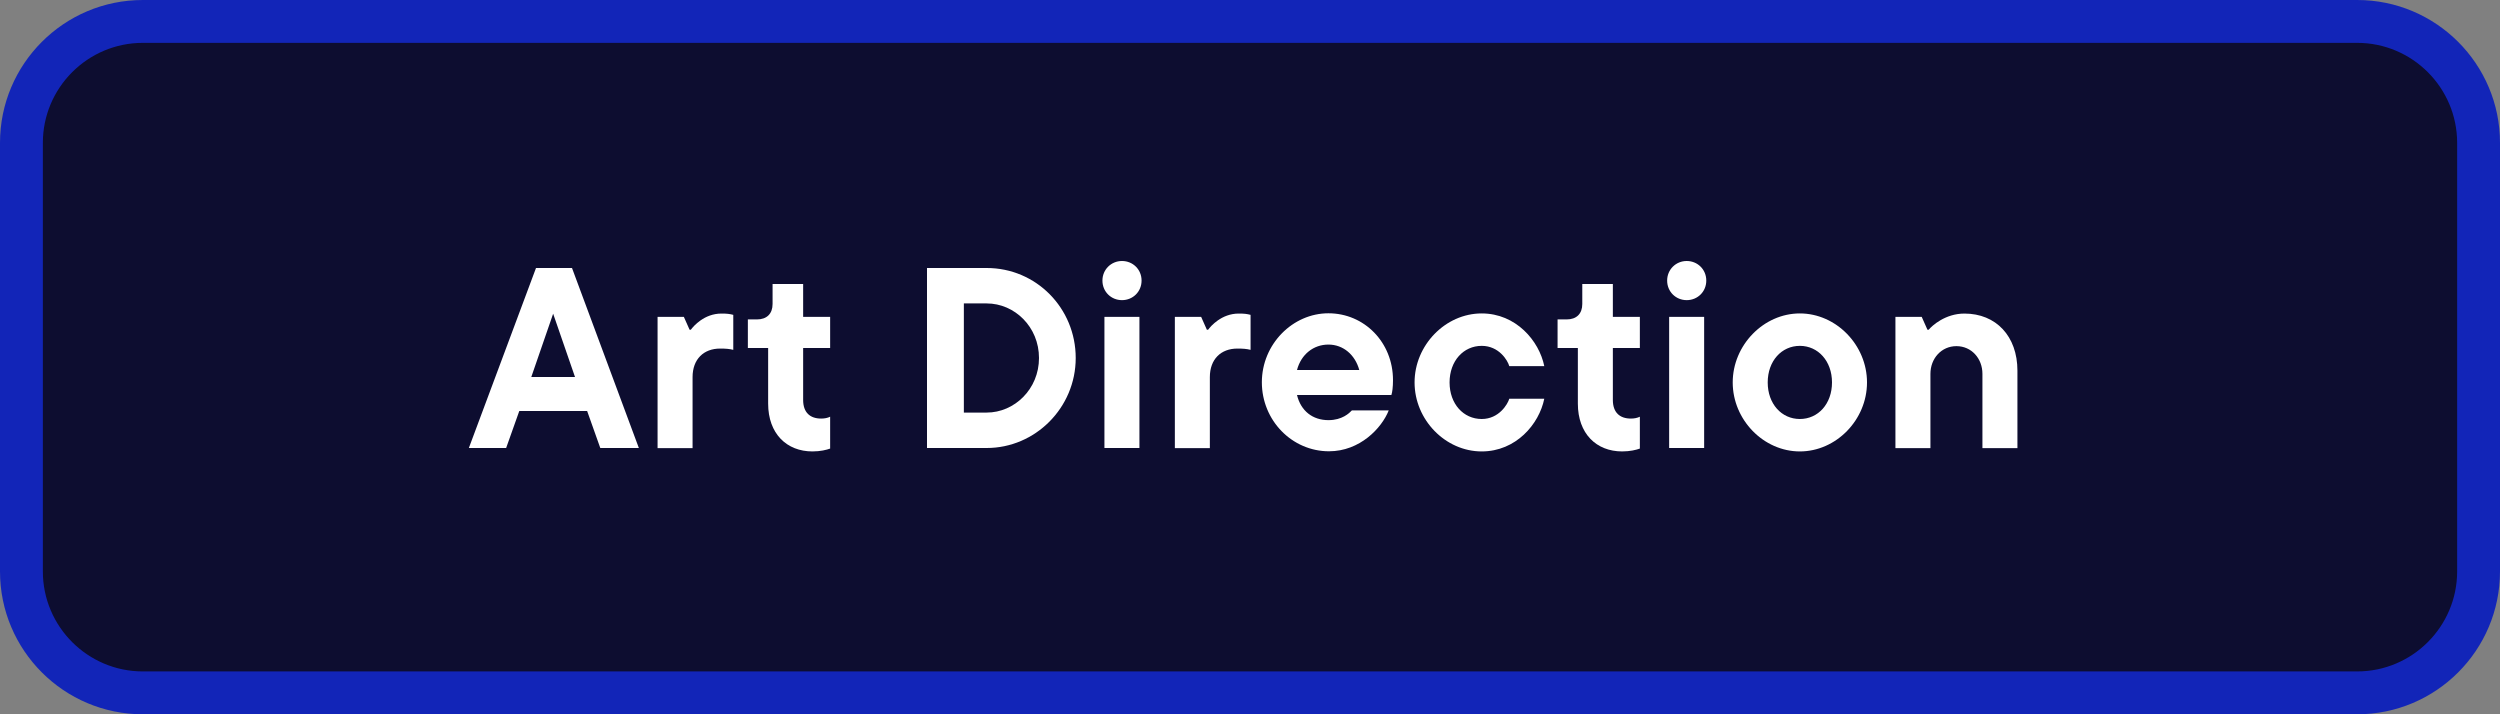 <?xml version="1.0" encoding="UTF-8"?><svg id="Layer_1" xmlns="http://www.w3.org/2000/svg" viewBox="0 0 175 50"><rect x="0" y="0" width="175" height="50" fill="#808080" stroke="none"/><defs><style>.cls-1{fill:#fff;}.cls-2{fill:#1225b8;}.cls-3{fill:#0d0d30;}</style></defs><rect class="cls-3" x="1.5" y="1.5" width="172" height="47" rx="8.5" ry="8.5"/><path class="cls-2" d="M165,3c3.86,0,7,3.14,7,7v30c0,3.86-3.14,7-7,7H10c-3.86,0-7-3.14-7-7V10c0-3.86,3.14-7,7-7h155M165,0H10C4.48,0,0,4.48,0,10v30C0,45.52,4.48,50,10,50h155c5.52,0,10-4.48,10-10V10C175,4.48,170.52,0,165,0h0Z"/><path class="cls-1" d="M42.02,31.36l-.92-2.59h-4.75l-.92,2.59h-2.61l4.7-12.6h2.52l4.68,12.6h-2.7ZM38.72,21.96l-1.53,4.43h3.06l-1.53-4.43Z"/><path class="cls-1" d="M46.03,31.36v-9.18h1.84l.4.9h.09c.18-.25.94-1.13,2.14-1.13.38,0,.56.02.83.09v2.45c-.27-.07-.54-.09-.92-.09-1.15,0-1.93.74-1.93,2v4.97h-2.45Z"/><path class="cls-1" d="M53.77,28.25v-3.89h-1.42v-2h.63c.7,0,1.1-.4,1.1-1.08v-1.4h2.14v2.3h1.89v2.18h-1.89v3.64c0,.88.49,1.3,1.26,1.3.23,0,.45-.04.63-.13v2.23c-.25.09-.68.2-1.24.2-1.8,0-3.1-1.24-3.1-3.35Z"/><path class="cls-1" d="M64.89,31.36v-12.6h4.18c3.46,0,6.23,2.81,6.23,6.3s-2.84,6.3-6.23,6.3h-4.18ZM67.47,28.88h1.6c1.94,0,3.66-1.64,3.66-3.82s-1.71-3.82-3.66-3.82h-1.6v7.63Z"/><path class="cls-1" d="M77.17,19.64c0-.77.61-1.37,1.37-1.37s1.37.59,1.37,1.37-.61,1.37-1.37,1.37-1.37-.59-1.37-1.37ZM77.31,31.36v-9.18h2.45v9.18h-2.45Z"/><path class="cls-1" d="M82.24,31.36v-9.18h1.84l.4.9h.09c.18-.25.94-1.13,2.14-1.13.38,0,.56.02.83.09v2.45c-.27-.07-.54-.09-.92-.09-1.15,0-1.93.74-1.93,2v4.97h-2.45Z"/><path class="cls-1" d="M97.4,27.65h-6.61c.27,1.12,1.1,1.76,2.2,1.76.96,0,1.46-.49,1.64-.68h2.58c-.49,1.24-2.02,2.86-4.18,2.86-2.59,0-4.7-2.16-4.7-4.83s2.16-4.83,4.66-4.83,4.52,2.02,4.52,4.68c0,.49-.05.85-.11,1.03ZM90.79,25.9h4.36c-.29-1.06-1.12-1.78-2.16-1.78s-1.91.68-2.2,1.78Z"/><path class="cls-1" d="M99.02,26.77c0-2.61,2.16-4.83,4.7-4.83,2.39,0,4.02,1.91,4.38,3.69h-2.45c-.11-.4-.72-1.42-1.93-1.42-1.28,0-2.25,1.06-2.25,2.56s.97,2.56,2.25,2.56c1.21,0,1.82-1.04,1.93-1.42h2.45c-.36,1.78-1.98,3.69-4.38,3.69-2.54,0-4.7-2.21-4.7-4.83Z"/><path class="cls-1" d="M110.45,28.25v-3.89h-1.42v-2h.63c.7,0,1.1-.4,1.1-1.08v-1.4h2.14v2.3h1.89v2.18h-1.89v3.64c0,.88.49,1.3,1.26,1.3.23,0,.45-.04.63-.13v2.23c-.25.09-.68.2-1.24.2-1.8,0-3.1-1.24-3.1-3.35Z"/><path class="cls-1" d="M116.7,19.64c0-.77.61-1.37,1.37-1.37s1.37.59,1.37,1.37-.61,1.37-1.37,1.37-1.37-.59-1.37-1.37ZM116.84,31.36v-9.18h2.45v9.18h-2.45Z"/><path class="cls-1" d="M121.29,26.77c0-2.61,2.16-4.83,4.7-4.83s4.7,2.21,4.7,4.83-2.16,4.83-4.7,4.83-4.7-2.21-4.7-4.83ZM128.24,26.77c0-1.49-.97-2.56-2.25-2.56s-2.25,1.06-2.25,2.56.97,2.56,2.25,2.56,2.25-1.06,2.25-2.56Z"/><path class="cls-1" d="M132.68,31.36v-9.18h1.84l.4.9h.09c.22-.27,1.15-1.13,2.5-1.13,2.21,0,3.71,1.58,3.71,4v5.42h-2.45v-5.2c0-1.08-.77-1.94-1.82-1.94s-1.82.86-1.82,1.94v5.2h-2.45Z"/></svg>